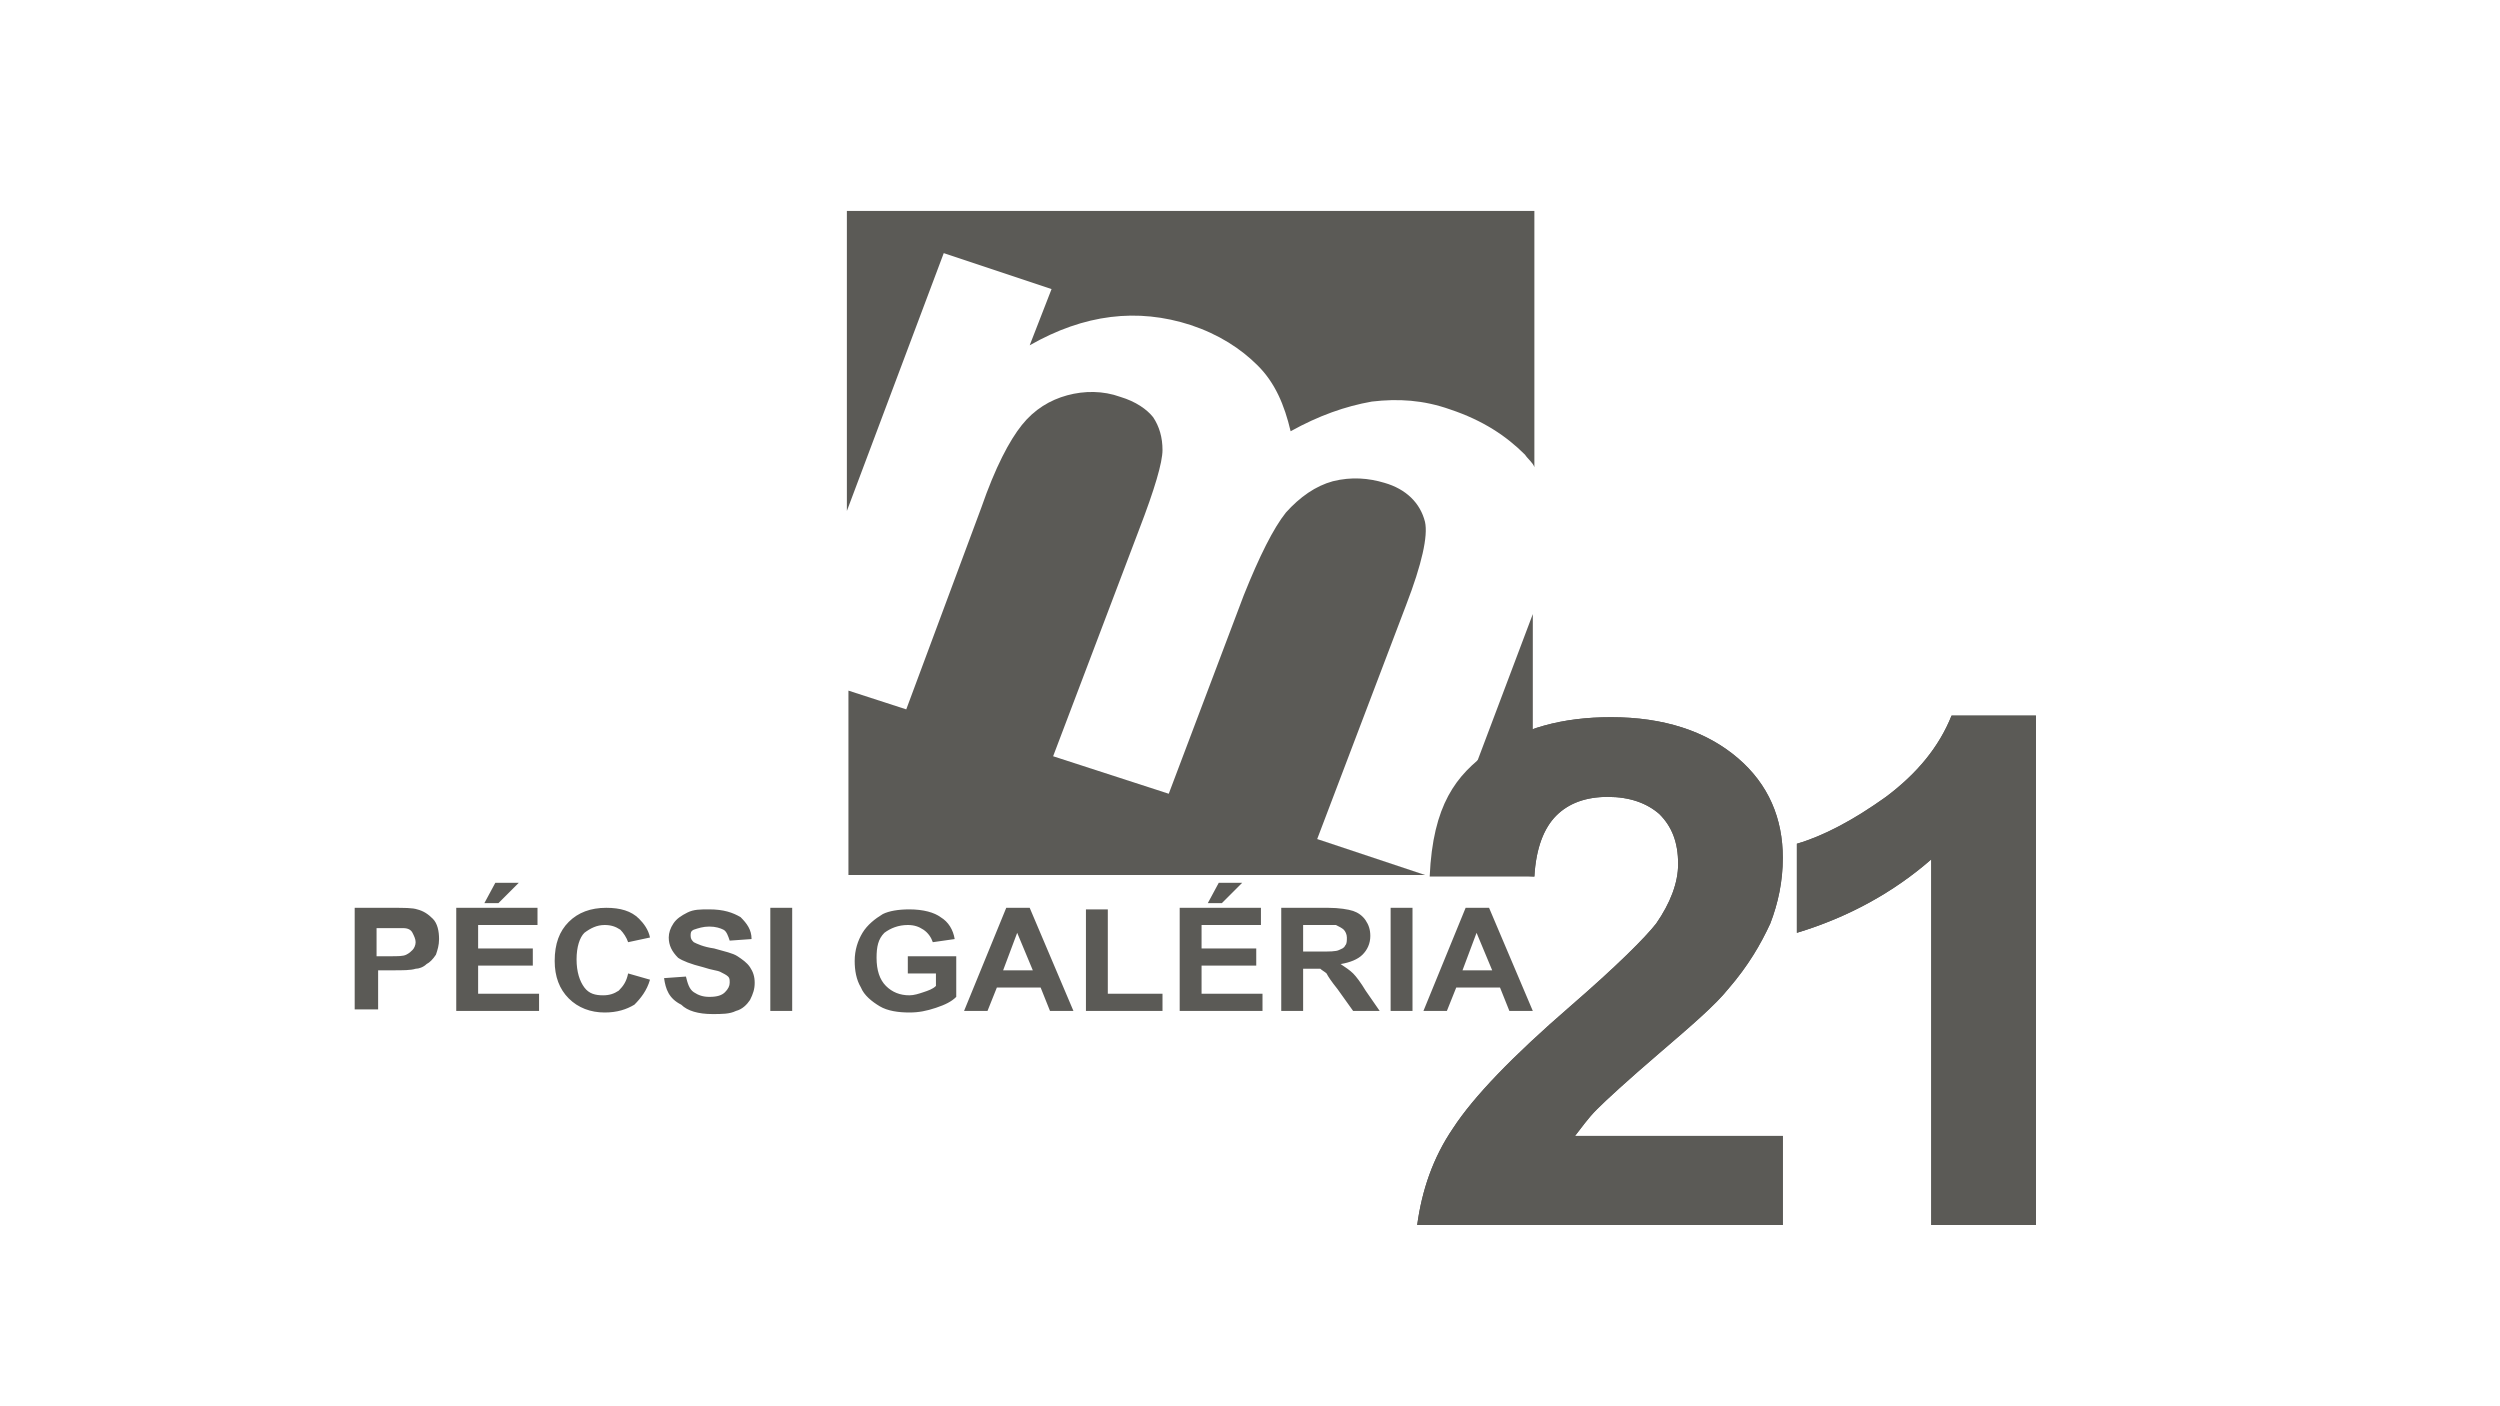 <?xml version="1.0" encoding="utf-8"?>
<!-- Generator: Adobe Illustrator 23.0.1, SVG Export Plug-In . SVG Version: 6.00 Build 0)  -->
<svg version="1.1" xmlns="http://www.w3.org/2000/svg" xmlns:xlink="http://www.w3.org/1999/xlink" x="0px" y="0px" width="160px"
	 height="90px" viewBox="0 0 160 90" style="enable-background:new 0 0 160 90;" xml:space="preserve">
<style type="text/css">
	.st0{display:none;}
	.st1{display:inline;fill:#FCFCFA;}
	.st2{fill:#5B5A56;}
	.st3{fill-rule:evenodd;clip-rule:evenodd;fill:#5B5A56;}
	.st4{clip-path:url(#SVGID_2_);fill:#5B5A56;}
	.st5{fill:#5B5A56;stroke:#FFFFFF;stroke-width:0.627;stroke-miterlimit:22.926;}
	.st6{fill:#5B5A56;stroke:#FFFFFF;stroke-width:0.627;stroke-linejoin:bevel;stroke-miterlimit:22.926;}
	.st7{fill:#4D4D4F;}
	.st8{display:inline;}
	.st9{fill:#37B34A;}
	.st10{fill:#231F20;}
	.st11{fill-rule:evenodd;clip-rule:evenodd;fill:url(#SVGID_3_);}
	.st12{fill-rule:evenodd;clip-rule:evenodd;fill:url(#SVGID_4_);}
	.st13{fill:url(#SVGID_5_);}
	.st14{fill:url(#SVGID_6_);}
	.st15{fill:url(#SVGID_7_);}
	.st16{fill:url(#SVGID_8_);}
	.st17{fill:url(#SVGID_9_);}
	.st18{fill:url(#SVGID_10_);}
	.st19{fill:url(#SVGID_11_);}
	.st20{fill:url(#SVGID_12_);}
	.st21{fill:url(#SVGID_13_);}
	.st22{fill:url(#SVGID_14_);}
	.st23{fill:url(#SVGID_15_);}
	.st24{fill:url(#SVGID_16_);}
	.st25{fill:url(#SVGID_17_);}
	.st26{fill:url(#SVGID_18_);}
	.st27{fill:url(#SVGID_19_);}
	.st28{fill:url(#SVGID_20_);}
	.st29{fill:url(#SVGID_21_);}
	.st30{fill:url(#SVGID_22_);}
	.st31{fill:url(#SVGID_23_);}
	.st32{display:inline;fill:url(#SVGID_24_);}
	.st33{display:inline;fill:#FFFFFF;}
	.st34{display:inline;fill:url(#SVGID_25_);}
	.st35{display:inline;fill:url(#SVGID_26_);}
	.st36{fill:url(#SVGID_27_);}
	.st37{fill:url(#SVGID_28_);}
	.st38{display:inline;fill-rule:evenodd;clip-rule:evenodd;fill:#231F20;}
	.st39{clip-path:url(#SVGID_30_);fill-rule:evenodd;clip-rule:evenodd;fill:#FFFFFF;}
	.st40{clip-path:url(#SVGID_30_);fill-rule:evenodd;clip-rule:evenodd;fill:#929497;}
	.st41{clip-path:url(#SVGID_32_);}
	.st42{clip-path:url(#SVGID_34_);fill:#FFFFFF;}
	.st43{clip-path:url(#SVGID_34_);fill:#929497;}
	.st44{clip-path:url(#SVGID_34_);}
	.st45{clip-path:url(#SVGID_40_);fill:#FFFFFF;}
	.st46{clip-path:url(#SVGID_40_);}
	.st47{display:inline;fill:#231F20;}
	.st48{display:inline;fill:#808184;}
	.st49{display:inline;fill:url(#SVGID_45_);}
	.st50{display:inline;fill:url(#SVGID_46_);}
	.st51{display:inline;fill:#BE1E2D;}
	.st52{display:inline;fill:#D11242;}
	.st53{fill:#46196F;}
	.st54{fill:#80298F;}
	.st55{fill:#C5168C;}
	.st56{fill:#00ADEE;}
	.st57{fill:#808184;}
	.st58{fill:#333333;}
	.st59{display:inline;fill:#410B5F;}
	.st60{clip-path:url(#SVGID_48_);fill:url(#SVGID_49_);}
	.st61{display:inline;fill:none;stroke:#FFFFFF;stroke-width:0.627;stroke-miterlimit:22.926;}
	.st62{display:inline;fill:none;stroke:#FFFFFF;stroke-width:0.627;stroke-linejoin:bevel;stroke-miterlimit:22.926;}
	.st63{fill:#362F2D;}
	.st64{fill:#F26F22;}
	.st65{fill:#25193D;}
	.st66{display:inline;fill:#4F1846;}
	.st67{display:inline;fill:#BF1F5C;}
</style>
<g id="Layer_3" class="st0">
	<rect x="-2395" y="-1607.3" class="st1" width="4468" height="1788"/>
</g>
<g id="Layer_1">
	<polygon class="st2" points="91.8,56 98.1,56 98.1,39.1 98.1,39.3 	"/>
	<path class="st2" d="M67.3,18.5l-1.4,3.6c3.5-2,6.9-2.4,10.3-1.3c1.8,0.6,3.2,1.5,4.3,2.6c1.1,1.1,1.7,2.5,2.1,4.2
		c1.8-1,3.5-1.6,5.2-1.9c1.7-0.2,3.3-0.1,5,0.5c2.1,0.7,3.6,1.7,4.8,2.9c0.2,0.3,0.5,0.5,0.6,0.8V13.5H54.2v19.2l6.2-16.5L67.3,18.5
		z"/>
	<path class="st2" d="M90,38.7c1-2.6,1.4-4.4,1.2-5.3c-0.3-1.2-1.2-2.1-2.6-2.5c-1-0.3-2.1-0.4-3.3-0.1c-1.1,0.3-2.1,1-3,2
		c-0.8,1-1.7,2.8-2.7,5.3l-4.8,12.7l-7.4-2.4l5.5-14.5c1-2.6,1.5-4.3,1.5-5.1c0-0.8-0.2-1.5-0.6-2.1c-0.4-0.5-1.1-1-2.1-1.3
		c-1.1-0.4-2.3-0.4-3.4-0.1c-1.1,0.3-2.1,0.9-2.9,1.9c-0.8,1-1.7,2.7-2.6,5.3l-4.8,12.9l-3.7-1.2V56h36.9l-6.9-2.3L90,38.7z"/>
	<path class="st2" d="M95.5,62.1l-1-2.4l-0.9,2.4H95.5z M98.1,64.7h-1.5L96,63.2h-2.8l-0.6,1.5h-1.5l2.7-6.6h1.5L98.1,64.7z
		 M89,64.7v-6.6h1.4v6.6H89z M83.4,60.9h1c0.7,0,1.1,0,1.3-0.1c0.2-0.1,0.3-0.1,0.4-0.3c0.1-0.1,0.1-0.3,0.1-0.5
		c0-0.2-0.1-0.4-0.2-0.5c-0.1-0.1-0.3-0.2-0.5-0.3c-0.1,0-0.5,0-1,0h-1.1V60.9z M82,64.7v-6.6h3c0.7,0,1.3,0.1,1.6,0.2
		c0.3,0.1,0.6,0.3,0.8,0.6c0.2,0.3,0.3,0.6,0.3,1c0,0.5-0.2,0.9-0.5,1.2c-0.3,0.3-0.8,0.5-1.4,0.6c0.3,0.2,0.6,0.4,0.8,0.6
		c0.2,0.2,0.5,0.6,0.8,1.1l0.9,1.3h-1.7l-1-1.4c-0.4-0.5-0.6-0.8-0.7-1c-0.1-0.1-0.3-0.2-0.4-0.3C84.3,62,84,62,83.7,62h-0.3v2.7H82
		z M77.3,57.8l0.7-1.3h1.5l-1.3,1.3H77.3z M75.5,64.7v-6.6h5.2v1.1h-3.8v1.5h3.5v1.1h-3.5v1.8h3.9v1.1H75.5z M69.5,64.7v-6.5h1.4
		v5.4h3.5v1.1H69.5z M66.1,62.1l-1-2.4l-0.9,2.4H66.1z M68.7,64.7h-1.5l-0.6-1.5h-2.8l-0.6,1.5h-1.5l2.7-6.6h1.5L68.7,64.7z
		 M58.1,62.3v-1.1h3.1v2.6c-0.3,0.3-0.7,0.5-1.3,0.7c-0.6,0.2-1.1,0.3-1.7,0.3c-0.7,0-1.4-0.1-1.9-0.4c-0.5-0.3-1-0.7-1.2-1.2
		c-0.3-0.5-0.4-1.1-0.4-1.7c0-0.7,0.2-1.3,0.5-1.8c0.3-0.5,0.8-0.9,1.3-1.2c0.4-0.2,1-0.3,1.7-0.3c0.9,0,1.6,0.2,2,0.5
		c0.5,0.3,0.8,0.8,0.9,1.4l-1.4,0.2c-0.1-0.3-0.3-0.6-0.6-0.8c-0.3-0.2-0.6-0.3-1-0.3c-0.6,0-1.1,0.2-1.5,0.5
		c-0.4,0.4-0.5,0.9-0.5,1.6c0,0.8,0.2,1.4,0.6,1.8c0.4,0.4,0.9,0.6,1.5,0.6c0.3,0,0.6-0.1,0.9-0.2c0.3-0.1,0.6-0.2,0.8-0.4v-0.8
		H58.1z M49.3,64.7v-6.6h1.4v6.6H49.3z M42.5,62.6l1.4-0.1c0.1,0.4,0.2,0.8,0.5,1c0.3,0.2,0.6,0.3,1,0.3c0.5,0,0.8-0.1,1-0.3
		c0.2-0.2,0.3-0.4,0.3-0.6c0-0.2,0-0.3-0.1-0.4c-0.1-0.1-0.3-0.2-0.5-0.3c-0.2-0.1-0.5-0.1-1.1-0.3c-0.8-0.2-1.3-0.4-1.6-0.6
		c-0.4-0.4-0.6-0.8-0.6-1.3c0-0.3,0.1-0.6,0.3-0.9c0.2-0.3,0.5-0.5,0.9-0.7c0.4-0.2,0.8-0.2,1.4-0.2c0.9,0,1.5,0.2,2,0.5
		c0.4,0.4,0.7,0.8,0.7,1.4l-1.4,0.1c-0.1-0.3-0.2-0.6-0.4-0.7c-0.2-0.1-0.5-0.2-0.9-0.2c-0.4,0-0.7,0.1-1,0.2
		c-0.2,0.1-0.2,0.2-0.2,0.4c0,0.2,0.1,0.3,0.2,0.4c0.2,0.1,0.6,0.3,1.3,0.4c0.7,0.2,1.2,0.3,1.5,0.5c0.3,0.2,0.6,0.4,0.8,0.7
		c0.2,0.3,0.3,0.6,0.3,1c0,0.4-0.1,0.7-0.3,1.1c-0.2,0.3-0.5,0.6-0.9,0.7c-0.4,0.2-0.9,0.2-1.5,0.2c-0.9,0-1.6-0.2-2-0.6
		C42.8,63.9,42.6,63.3,42.5,62.6z M40.2,62.3l1.4,0.4c-0.2,0.7-0.6,1.2-1,1.6c-0.5,0.3-1.1,0.5-1.9,0.5c-0.9,0-1.7-0.3-2.3-0.9
		c-0.6-0.6-0.9-1.4-0.9-2.4c0-1.1,0.3-1.9,0.9-2.5c0.6-0.6,1.4-0.9,2.4-0.9c0.9,0,1.6,0.2,2.1,0.7c0.3,0.3,0.6,0.7,0.7,1.2l-1.4,0.3
		c-0.1-0.3-0.3-0.6-0.5-0.8c-0.3-0.2-0.6-0.3-1-0.3c-0.5,0-0.9,0.2-1.3,0.5c-0.3,0.3-0.5,0.9-0.5,1.7c0,0.8,0.2,1.4,0.5,1.8
		c0.3,0.4,0.7,0.5,1.2,0.5c0.4,0,0.7-0.1,1-0.3C39.9,63.1,40.1,62.8,40.2,62.3z M31,57.8l0.7-1.3h1.5l-1.3,1.3H31z M29.2,64.7v-6.6
		h5.2v1.1h-3.8v1.5h3.5v1.1h-3.5v1.8h3.9v1.1H29.2z M24.1,59.3v1.9h0.8c0.6,0,0.9,0,1.1-0.1c0.2-0.1,0.3-0.2,0.4-0.3
		c0.1-0.1,0.2-0.3,0.2-0.5c0-0.2-0.1-0.4-0.2-0.6c-0.1-0.2-0.3-0.3-0.6-0.3c-0.2,0-0.5,0-1,0H24.1z M22.7,64.7v-6.6H25
		c0.9,0,1.4,0,1.7,0.1c0.4,0.1,0.7,0.3,1,0.6c0.3,0.3,0.4,0.8,0.4,1.3c0,0.4-0.1,0.7-0.2,1c-0.2,0.3-0.4,0.5-0.6,0.6
		c-0.2,0.2-0.5,0.3-0.7,0.3c-0.3,0.1-0.8,0.1-1.5,0.1h-0.9v2.5H22.7z"/>
	<path class="st2" d="M130.3,78.4h-6.7V55c-2.4,2.1-5.3,3.7-8.6,4.7V54c1.7-0.5,3.6-1.5,5.7-3c2-1.5,3.4-3.2,4.2-5.2h5.4V78.4z"/>
	<path class="st2" d="M130.3,78.4h-6.7V55c-2.4,2.1-5.3,3.7-8.6,4.7V54c1.7-0.5,3.6-1.5,5.7-3c2-1.5,3.4-3.2,4.2-5.2h5.4V78.4z"/>
	<path class="st2" d="M114.1,72.6v5.8H90.7c0.3-2.2,1-4.3,2.3-6.2c1.3-2,3.8-4.6,7.5-7.8c3-2.6,4.8-4.4,5.5-5.3
		c0.9-1.3,1.4-2.6,1.4-3.8c0-1.4-0.4-2.4-1.2-3.2c-0.8-0.7-1.9-1.1-3.3-1.1c-1.4,0-2.5,0.4-3.3,1.2c-0.8,0.8-1.3,2.1-1.4,3.9
		l-6.6-0.6c0.4-3.4,1.6-5.9,3.7-7.4c2.1-1.5,4.7-2.2,7.8-2.2c3.4,0,6.1,0.9,8.1,2.6c2,1.7,2.9,3.9,2.9,6.4c0,1.5-0.3,2.9-0.8,4.2
		c-0.6,1.3-1.4,2.7-2.7,4.2c-0.8,1-2.3,2.3-4.4,4.1c-2.1,1.8-3.4,3-4,3.6c-0.6,0.6-1,1.2-1.4,1.7H114.1z"/>
	<path class="st2" d="M114.1,72.6v5.8H90.7c0.3-2.2,1-4.3,2.3-6.2c1.3-2,3.8-4.6,7.5-7.8c3-2.6,4.8-4.4,5.5-5.3
		c0.9-1.3,1.4-2.6,1.4-3.8c0-1.4-0.4-2.4-1.2-3.2c-0.8-0.7-1.9-1.1-3.3-1.1c-1.4,0-2.5,0.4-3.3,1.2c-0.8,0.8-1.3,2.1-1.4,3.9l-6.7,0
		c0.2-4.6,1.7-6.5,3.8-8c2.1-1.5,4.7-2.2,7.8-2.2c3.4,0,6.1,0.9,8.1,2.6c2,1.7,2.9,3.9,2.9,6.4c0,1.5-0.3,2.9-0.8,4.2
		c-0.6,1.3-1.4,2.7-2.7,4.2c-0.8,1-2.3,2.3-4.4,4.1c-2.1,1.8-3.4,3-4,3.6c-0.6,0.6-1,1.2-1.4,1.7H114.1z"/>
</g>
<g id="Layer_2" class="st0">
	<rect x="54.2" y="13.5" class="st38" width="43.9" height="42.5"/>
	<g class="st8">
		<defs>
			<rect id="SVGID_29_" x="54.2" y="13.5" width="43.9" height="42.5"/>
		</defs>
		<clipPath id="SVGID_2_">
			<use xlink:href="#SVGID_29_"  style="overflow:visible;"/>
		</clipPath>
		
			<rect x="27.5" y="-11.5" style="clip-path:url(#SVGID_2_);fill-rule:evenodd;clip-rule:evenodd;fill:#FFFFFF;" width="97.4" height="92.5"/>
		
			<rect x="54.2" y="13.5" style="clip-path:url(#SVGID_2_);fill-rule:evenodd;clip-rule:evenodd;fill:#929497;" width="43.9" height="42.5"/>
	</g>
	<g class="st8">
		<defs>
			<rect id="SVGID_31_" x="54.2" y="13.5" width="43.9" height="42.5"/>
		</defs>
		<clipPath id="SVGID_3_">
			<use xlink:href="#SVGID_31_"  style="overflow:visible;"/>
		</clipPath>
		<g style="clip-path:url(#SVGID_3_);">
			<defs>
				<path id="SVGID_33_" d="M98.1,29.9v9.3l-0.1,0.2L91.8,56h-0.6l-6.9-2.3L90,38.7c1-2.6,1.4-4.4,1.2-5.3c-0.3-1.2-1.2-2.1-2.6-2.5
					c-1-0.3-2.1-0.4-3.3-0.1c-1.1,0.3-2.1,1-3,2c-0.8,1-1.7,2.8-2.7,5.3l-4.8,12.7l-7.4-2.4l5.5-14.5c1-2.6,1.5-4.3,1.5-5.1
					c0-0.8-0.2-1.5-0.6-2.1c-0.4-0.5-1.1-1-2.1-1.3c-1.1-0.4-2.3-0.4-3.4-0.1c-1.1,0.3-2.1,0.9-2.9,1.9c-0.8,1-1.7,2.7-2.6,5.3
					l-4.8,12.9l-3.7-1.2V32.7l6.2-16.5l6.8,2.2l-1.4,3.6c3.5-2,6.9-2.4,10.3-1.3c1.8,0.6,3.2,1.5,4.3,2.6c1.1,1.1,1.7,2.5,2.1,4.2
					c1.8-1,3.5-1.6,5.2-1.9c1.7-0.2,3.3-0.1,5,0.5c2.1,0.7,3.6,1.7,4.8,2.9C97.7,29.3,97.9,29.6,98.1,29.9"/>
			</defs>
			<clipPath id="SVGID_4_">
				<use xlink:href="#SVGID_33_"  style="overflow:visible;"/>
			</clipPath>
			<rect x="20.4" y="-29.6" style="clip-path:url(#SVGID_4_);fill:#FFFFFF;" width="105.8" height="122.8"/>
			<rect x="54.2" y="13.5" style="clip-path:url(#SVGID_4_);fill:#929497;" width="43.9" height="42.5"/>
			<g style="clip-path:url(#SVGID_4_);">
				<defs>
					<rect id="SVGID_35_" x="54.2" y="13.5" width="43.9" height="42.5"/>
				</defs>
				<clipPath id="SVGID_5_">
					<use xlink:href="#SVGID_35_"  style="overflow:visible;"/>
				</clipPath>
			</g>
			<g style="clip-path:url(#SVGID_4_);">
				<defs>
					<rect id="SVGID_37_" x="54.2" y="13.5" width="43.9" height="42.5"/>
				</defs>
				<clipPath id="SVGID_6_">
					<use xlink:href="#SVGID_37_"  style="overflow:visible;"/>
				</clipPath>
			</g>
		</g>
		<g style="clip-path:url(#SVGID_3_);">
			<defs>
				<path id="SVGID_39_" d="M98.1,29.9v9.3l-0.1,0.2L91.8,56h-0.6l-6.9-2.3L90,38.7c1-2.6,1.4-4.4,1.2-5.3c-0.3-1.2-1.2-2.1-2.6-2.5
					c-1-0.3-2.1-0.4-3.3-0.1c-1.1,0.3-2.1,1-3,2c-0.8,1-1.7,2.8-2.7,5.3l-4.8,12.7l-7.4-2.4l5.5-14.5c1-2.6,1.5-4.3,1.5-5.1
					c0-0.8-0.2-1.5-0.6-2.1c-0.4-0.5-1.1-1-2.1-1.3c-1.1-0.4-2.3-0.4-3.4-0.1c-1.1,0.3-2.1,0.9-2.9,1.9c-0.8,1-1.7,2.7-2.6,5.3
					l-4.8,12.9l-3.7-1.2V32.7l6.2-16.5l6.8,2.2l-1.4,3.6c3.5-2,6.9-2.4,10.3-1.3c1.8,0.6,3.2,1.5,4.3,2.6c1.1,1.1,1.7,2.5,2.1,4.2
					c1.8-1,3.5-1.6,5.2-1.9c1.7-0.2,3.3-0.1,5,0.5c2.1,0.7,3.6,1.7,4.8,2.9C97.7,29.3,97.9,29.6,98.1,29.9"/>
			</defs>
			<clipPath id="SVGID_7_">
				<use xlink:href="#SVGID_39_"  style="overflow:visible;"/>
			</clipPath>
			<rect x="27.5" y="-8.8" style="clip-path:url(#SVGID_7_);fill:#FFFFFF;" width="97.4" height="89.8"/>
			<rect x="54.2" y="13.5" style="clip-path:url(#SVGID_7_);fill:#FFFFFF;" width="43.9" height="42.5"/>
			<g style="clip-path:url(#SVGID_7_);">
				<defs>
					<rect id="SVGID_41_" x="54.2" y="13.5" width="43.9" height="42.5"/>
				</defs>
				<clipPath id="SVGID_8_">
					<use xlink:href="#SVGID_41_"  style="overflow:visible;"/>
				</clipPath>
			</g>
			<g style="clip-path:url(#SVGID_7_);">
				<defs>
					<rect id="SVGID_43_" x="54.2" y="13.5" width="43.9" height="42.5"/>
				</defs>
				<clipPath id="SVGID_9_">
					<use xlink:href="#SVGID_43_"  style="overflow:visible;"/>
				</clipPath>
			</g>
		</g>
	</g>
	<path class="st47" d="M95.5,62.1l-1-2.4l-0.9,2.4H95.5z M98.1,64.7h-1.5L96,63.2h-2.8l-0.6,1.5h-1.5l2.7-6.6h1.5L98.1,64.7z
		 M89,64.7v-6.6h1.4v6.6H89z M83.4,60.9h1c0.7,0,1.1,0,1.3-0.1c0.2-0.1,0.3-0.1,0.4-0.3c0.1-0.1,0.1-0.3,0.1-0.5
		c0-0.2-0.1-0.4-0.2-0.5c-0.1-0.1-0.3-0.2-0.5-0.3c-0.1,0-0.5,0-1,0h-1.1V60.9z M82,64.7v-6.6h3c0.7,0,1.3,0.1,1.6,0.2
		c0.3,0.1,0.6,0.3,0.8,0.6c0.2,0.3,0.3,0.6,0.3,1c0,0.5-0.2,0.9-0.5,1.2c-0.3,0.3-0.8,0.5-1.4,0.6c0.3,0.2,0.6,0.4,0.8,0.6
		c0.2,0.2,0.5,0.6,0.8,1.1l0.9,1.3h-1.7l-1-1.4c-0.4-0.5-0.6-0.8-0.7-1c-0.1-0.1-0.3-0.2-0.4-0.3C84.3,62,84,62,83.7,62h-0.3v2.7H82
		z M77.3,57.8l0.7-1.3h1.5l-1.3,1.3H77.3z M75.5,64.7v-6.6h5.2v1.1h-3.8v1.5h3.5v1.1h-3.5v1.8h3.9v1.1H75.5z M69.5,64.7v-6.5h1.4
		v5.4h3.5v1.1H69.5z M66.1,62.1l-1-2.4l-0.9,2.4H66.1z M68.7,64.7h-1.5l-0.6-1.5h-2.8l-0.6,1.5h-1.5l2.7-6.6h1.5L68.7,64.7z
		 M58.1,62.3v-1.1h3.1v2.6c-0.3,0.3-0.7,0.5-1.3,0.7c-0.6,0.2-1.1,0.3-1.7,0.3c-0.7,0-1.4-0.1-1.9-0.4c-0.5-0.3-1-0.7-1.2-1.2
		c-0.3-0.5-0.4-1.1-0.4-1.7c0-0.7,0.2-1.3,0.5-1.8c0.3-0.5,0.8-0.9,1.3-1.2c0.4-0.2,1-0.3,1.7-0.3c0.9,0,1.6,0.2,2,0.5
		c0.5,0.3,0.8,0.8,0.9,1.4l-1.4,0.2c-0.1-0.3-0.3-0.6-0.6-0.8c-0.3-0.2-0.6-0.3-1-0.3c-0.6,0-1.1,0.2-1.5,0.5
		c-0.4,0.4-0.5,0.9-0.5,1.6c0,0.8,0.2,1.4,0.6,1.8c0.4,0.4,0.9,0.6,1.5,0.6c0.3,0,0.6-0.1,0.9-0.2c0.3-0.1,0.6-0.2,0.8-0.4v-0.8
		H58.1z M49.3,64.7v-6.6h1.4v6.6H49.3z M42.5,62.6l1.4-0.1c0.1,0.4,0.2,0.8,0.5,1c0.3,0.2,0.6,0.3,1,0.3c0.5,0,0.8-0.1,1-0.3
		c0.2-0.2,0.3-0.4,0.3-0.6c0-0.2,0-0.3-0.1-0.4c-0.1-0.1-0.3-0.2-0.5-0.3c-0.2-0.1-0.5-0.1-1.1-0.3c-0.8-0.2-1.3-0.4-1.6-0.6
		c-0.4-0.4-0.6-0.8-0.6-1.3c0-0.3,0.1-0.6,0.3-0.9c0.2-0.3,0.5-0.5,0.9-0.7c0.4-0.2,0.8-0.2,1.4-0.2c0.9,0,1.5,0.2,2,0.5
		c0.4,0.4,0.7,0.8,0.7,1.4l-1.4,0.1c-0.1-0.3-0.2-0.6-0.4-0.7c-0.2-0.1-0.5-0.2-0.9-0.2c-0.4,0-0.7,0.1-1,0.2
		c-0.2,0.1-0.2,0.2-0.2,0.4c0,0.2,0.1,0.3,0.2,0.4c0.2,0.1,0.6,0.3,1.3,0.4c0.7,0.2,1.2,0.3,1.5,0.5c0.3,0.2,0.6,0.4,0.8,0.7
		c0.2,0.3,0.3,0.6,0.3,1c0,0.4-0.1,0.7-0.3,1.1c-0.2,0.3-0.5,0.6-0.9,0.7c-0.4,0.2-0.9,0.2-1.5,0.2c-0.9,0-1.6-0.2-2-0.6
		C42.8,63.9,42.6,63.3,42.5,62.6z M40.2,62.3l1.4,0.4c-0.2,0.7-0.6,1.2-1,1.6c-0.5,0.3-1.1,0.5-1.9,0.5c-0.9,0-1.7-0.3-2.3-0.9
		c-0.6-0.6-0.9-1.4-0.9-2.4c0-1.1,0.3-1.9,0.9-2.5c0.6-0.6,1.4-0.9,2.4-0.9c0.9,0,1.6,0.2,2.1,0.7c0.3,0.3,0.6,0.7,0.7,1.2l-1.4,0.3
		c-0.1-0.3-0.3-0.6-0.5-0.8c-0.3-0.2-0.6-0.3-1-0.3c-0.5,0-0.9,0.2-1.3,0.5c-0.3,0.3-0.5,0.9-0.5,1.7c0,0.8,0.2,1.4,0.5,1.8
		c0.3,0.4,0.7,0.5,1.2,0.5c0.4,0,0.7-0.1,1-0.3C39.9,63.1,40.1,62.8,40.2,62.3z M31,57.8l0.7-1.3h1.5l-1.3,1.3H31z M29.2,64.7v-6.6
		h5.2v1.1h-3.8v1.5h3.5v1.1h-3.5v1.8h3.9v1.1H29.2z M24.1,59.3v1.9h0.8c0.6,0,0.9,0,1.1-0.1c0.2-0.1,0.3-0.2,0.4-0.3
		c0.1-0.1,0.2-0.3,0.2-0.5c0-0.2-0.1-0.4-0.2-0.6c-0.1-0.2-0.3-0.3-0.6-0.3c-0.2,0-0.5,0-1,0H24.1z M22.7,64.7v-6.6H25
		c0.9,0,1.4,0,1.7,0.1c0.4,0.1,0.7,0.3,1,0.6c0.3,0.3,0.4,0.8,0.4,1.3c0,0.4-0.1,0.7-0.2,1c-0.2,0.3-0.4,0.5-0.6,0.6
		c-0.2,0.2-0.5,0.3-0.7,0.3c-0.3,0.1-0.8,0.1-1.5,0.1h-0.9v2.5H22.7z"/>
	<path class="st47" d="M130.3,78.4h-6.7V55c-2.4,2.1-5.3,3.7-8.6,4.7V54c1.7-0.5,3.6-1.5,5.7-3c2-1.5,3.4-3.2,4.2-5.2h5.4V78.4z"/>
	<path class="st48" d="M130.3,78.4h-6.7V55c-2.4,2.1-5.3,3.7-8.6,4.7V54c1.7-0.5,3.6-1.5,5.7-3c2-1.5,3.4-3.2,4.2-5.2h5.4V78.4z"/>
	<path class="st47" d="M114.1,72.6v5.8H90.7c0.3-2.2,1-4.3,2.3-6.2c1.3-2,3.8-4.6,7.5-7.8c3-2.6,4.8-4.4,5.5-5.3
		c0.9-1.3,1.4-2.6,1.4-3.8c0-1.4-0.4-2.4-1.2-3.2c-0.8-0.7-1.9-1.1-3.3-1.1c-1.4,0-2.5,0.4-3.3,1.2c-0.8,0.8-1.3,2.1-1.4,3.9
		l-6.6-0.6c0.4-3.4,1.6-5.9,3.7-7.4c2.1-1.5,4.7-2.2,7.8-2.2c3.4,0,6.1,0.9,8.1,2.6c2,1.7,2.9,3.9,2.9,6.4c0,1.5-0.3,2.9-0.8,4.2
		c-0.6,1.3-1.4,2.7-2.7,4.2c-0.8,1-2.3,2.3-4.4,4.1c-2.1,1.8-3.4,3-4,3.6c-0.6,0.6-1,1.2-1.4,1.7H114.1z"/>
	<path class="st48" d="M114.1,72.6v5.8H90.7c0.3-2.2,1-4.3,2.3-6.2c1.3-2,3.8-4.6,7.5-7.8c3-2.6,4.8-4.4,5.5-5.3
		c0.9-1.3,1.4-2.6,1.4-3.8c0-1.4-0.4-2.4-1.2-3.2c-0.8-0.7-1.9-1.1-3.3-1.1c-1.4,0-2.5,0.4-3.3,1.2c-0.8,0.8-1.3,2.1-1.4,3.9l-6.7,0
		c0.2-4.6,1.7-6.5,3.8-8c2.1-1.5,4.7-2.2,7.8-2.2c3.4,0,6.1,0.9,8.1,2.6c2,1.7,2.9,3.9,2.9,6.4c0,1.5-0.3,2.9-0.8,4.2
		c-0.6,1.3-1.4,2.7-2.7,4.2c-0.8,1-2.3,2.3-4.4,4.1c-2.1,1.8-3.4,3-4,3.6c-0.6,0.6-1,1.2-1.4,1.7H114.1z"/>
</g>
</svg>